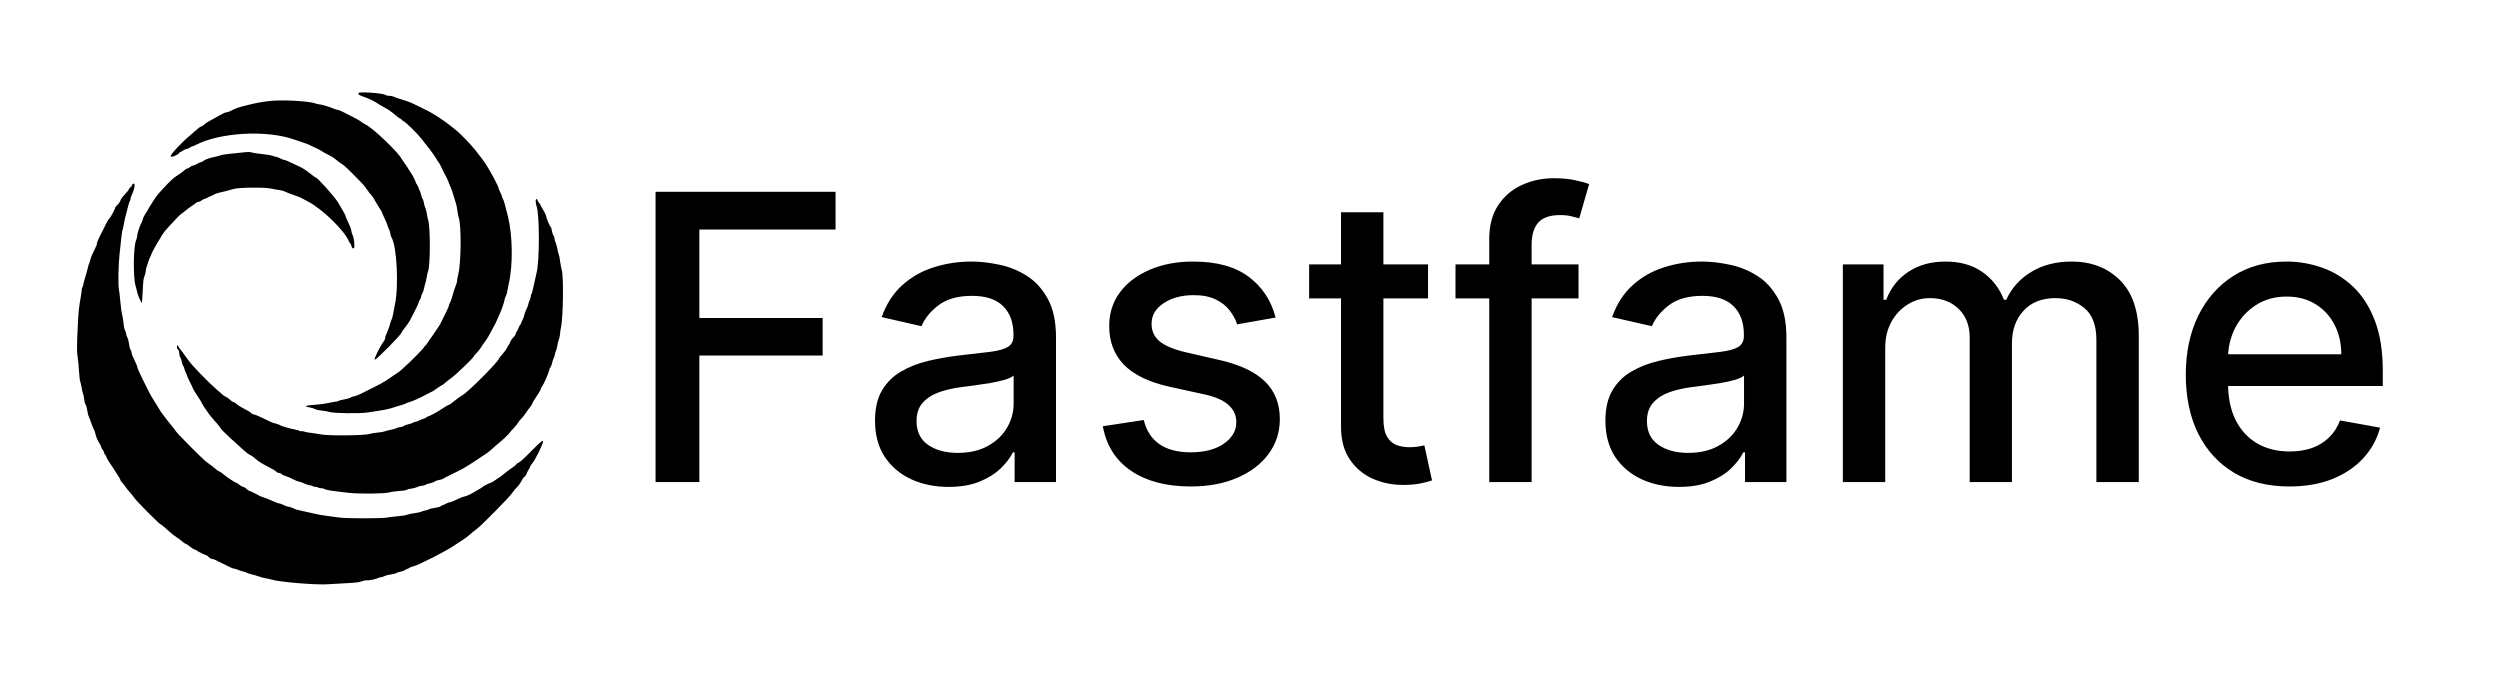 <svg width="487" height="132" viewBox="0 0 487 132" fill="none" xmlns="http://www.w3.org/2000/svg">
<path fill-rule="evenodd" clip-rule="evenodd" d="M69.858 18.119C69.743 18.418 69.866 18.501 71.022 18.913C72.091 19.295 72.739 19.622 73.844 20.339C74.138 20.53 74.592 20.794 74.853 20.925C75.608 21.306 76.23 21.741 77.17 22.548C77.487 22.819 77.856 23.076 77.991 23.12C78.126 23.162 78.236 23.246 78.236 23.305C78.236 23.364 78.41 23.501 78.622 23.61C79.131 23.87 81.284 25.991 82.104 27.039C82.461 27.496 83.154 28.377 83.643 28.997C84.133 29.618 84.723 30.458 84.955 30.866C85.187 31.273 85.425 31.636 85.483 31.672C85.542 31.708 85.779 32.15 86.011 32.653C86.243 33.156 86.483 33.648 86.543 33.745C86.803 34.164 87.376 35.337 87.376 35.448C87.376 35.515 87.479 35.787 87.606 36.052C87.896 36.663 88.295 37.785 88.495 38.553C88.58 38.879 88.731 39.386 88.831 39.68C88.931 39.974 89.052 40.588 89.1 41.045C89.147 41.502 89.256 42.063 89.341 42.292C89.89 43.773 89.849 51.113 89.278 53.39C89.147 53.912 89.04 54.492 89.039 54.678C89.038 54.864 88.964 55.184 88.874 55.39C88.643 55.916 88.231 57.181 88.024 58.001C87.927 58.383 87.768 58.809 87.671 58.947C87.574 59.086 87.495 59.28 87.495 59.379C87.495 59.478 87.355 59.853 87.184 60.213C86.333 62.007 85.639 63.382 85.488 63.569C85.395 63.684 85.261 63.877 85.191 64C85.007 64.316 84.005 65.766 83.582 66.328C83.386 66.589 83.163 66.923 83.086 67.07C83.009 67.217 82.902 67.337 82.849 67.337C82.796 67.337 82.675 67.487 82.58 67.671C82.411 67.998 79.705 70.723 78.77 71.508C78.509 71.728 78.242 71.975 78.177 72.057C78.111 72.139 77.917 72.3 77.744 72.413C77.572 72.526 76.883 72.993 76.215 73.45C74.461 74.649 74.594 74.576 70.239 76.728C69.726 76.981 69.171 77.189 69.007 77.189C68.843 77.189 68.53 77.3 68.311 77.435C68.091 77.57 67.554 77.732 67.116 77.794C66.678 77.856 66.162 77.985 65.969 78.082C65.776 78.178 65.479 78.259 65.309 78.26C65.14 78.262 64.547 78.369 63.992 78.498C63.437 78.628 62.274 78.784 61.408 78.846C59.392 78.99 59.077 79.163 60.426 79.386C60.717 79.434 61.147 79.573 61.381 79.695C61.631 79.826 62.199 79.95 62.752 79.996C63.271 80.039 63.909 80.15 64.17 80.243C64.949 80.52 69.999 80.591 71.648 80.348C75.044 79.848 75.899 79.671 77.227 79.192C77.423 79.122 77.855 78.996 78.187 78.913C78.52 78.83 78.921 78.68 79.078 78.581C79.235 78.481 79.551 78.364 79.779 78.321C80.143 78.252 82.139 77.37 82.628 77.062C82.726 77.001 82.993 76.864 83.221 76.758C83.617 76.576 83.81 76.478 84.349 76.188C84.48 76.118 84.891 75.834 85.264 75.556C85.637 75.279 85.998 75.052 86.068 75.052C86.137 75.052 86.42 74.847 86.696 74.595C86.972 74.344 87.465 73.954 87.791 73.73C88.697 73.106 92.242 69.715 92.242 69.473C92.242 69.425 92.496 69.119 92.806 68.793C93.116 68.467 93.463 68.046 93.578 67.858C93.807 67.479 94.185 66.935 94.727 66.204C94.922 65.94 95.346 65.204 95.668 64.569C95.99 63.933 96.307 63.348 96.371 63.268C96.434 63.188 96.655 62.723 96.861 62.233C97.067 61.743 97.316 61.181 97.414 60.983C97.689 60.43 98.293 58.642 98.294 58.373C98.295 58.242 98.398 57.944 98.523 57.711C98.648 57.477 98.786 57.024 98.83 56.703C98.873 56.382 99.007 55.693 99.127 55.17C99.944 51.604 99.868 45.93 98.951 42.173C98.426 40.018 98.082 38.826 97.947 38.691C97.878 38.621 97.821 38.482 97.821 38.381C97.821 38.279 97.66 37.876 97.465 37.484C97.27 37.093 97.11 36.705 97.11 36.623C97.109 36.349 95.918 34.057 95.032 32.626C94.901 32.415 94.688 32.066 94.557 31.85C94.325 31.467 93.899 30.903 92.509 29.143C91.687 28.102 89.519 25.866 88.859 25.38C88.598 25.187 88.162 24.841 87.89 24.61C86.662 23.569 84.163 21.953 82.85 21.351C82.63 21.251 82.37 21.121 82.272 21.063C82.174 21.005 81.72 20.785 81.263 20.575C80.806 20.364 80.331 20.138 80.207 20.072C79.897 19.908 78.805 19.528 77.876 19.262C77.449 19.139 76.942 18.956 76.748 18.856C76.555 18.755 76.154 18.672 75.859 18.671C75.563 18.671 75.202 18.587 75.057 18.485C74.566 18.141 69.974 17.818 69.858 18.119ZM53.013 19.633C51.749 19.738 50.378 19.953 49.274 20.22C48.98 20.29 48.499 20.406 48.205 20.476C46.42 20.904 45.931 21.074 44.858 21.643C44.617 21.771 44.296 21.877 44.146 21.877C43.996 21.878 43.739 21.957 43.576 22.051C43.413 22.146 43.066 22.333 42.805 22.467C42.544 22.601 42.063 22.866 41.736 23.056C41.41 23.247 41.032 23.454 40.898 23.518C40.533 23.69 39.763 24.226 39.613 24.413C39.541 24.504 39.348 24.609 39.184 24.647C39.021 24.686 38.674 24.922 38.413 25.173C38.152 25.424 37.591 25.911 37.166 26.256C35.54 27.578 33.249 30.008 33.249 30.412C33.249 30.768 34.663 30.216 34.947 29.747C34.999 29.661 35.095 29.591 35.161 29.591C35.226 29.591 35.477 29.457 35.717 29.294C35.957 29.131 36.267 28.997 36.407 28.997C36.546 28.997 36.796 28.891 36.962 28.76C37.128 28.63 37.337 28.523 37.427 28.523C37.517 28.523 37.803 28.41 38.061 28.274C42.723 25.805 51.847 25.272 57.227 27.154C58.695 27.668 58.832 27.714 59.518 27.931C59.898 28.051 60.271 28.201 60.349 28.264C60.427 28.327 60.838 28.524 61.262 28.7C61.687 28.876 62.314 29.205 62.656 29.43C62.998 29.655 63.471 29.92 63.708 30.019C64.088 30.178 65.019 30.733 65.179 30.895C65.359 31.078 66.705 32.07 66.948 32.198C67.105 32.281 68.013 33.141 68.966 34.109C70.927 36.101 70.896 36.067 71.439 36.856C71.659 37.176 71.93 37.542 72.04 37.669C72.151 37.796 72.326 37.998 72.429 38.117C72.532 38.236 72.796 38.65 73.015 39.037C73.235 39.423 73.502 39.873 73.611 40.036C74.2 40.927 74.423 41.312 74.501 41.58C74.548 41.743 74.766 42.241 74.985 42.686C75.204 43.131 75.441 43.718 75.513 43.991C75.585 44.264 75.713 44.596 75.797 44.728C75.882 44.86 75.989 45.207 76.037 45.499C76.084 45.791 76.19 46.138 76.273 46.27C77.31 47.911 77.705 55.895 76.921 59.384C76.796 59.939 76.644 60.724 76.583 61.129C76.521 61.533 76.406 61.986 76.326 62.135C76.246 62.284 76.14 62.567 76.09 62.764C75.938 63.363 75.39 64.883 75.205 65.219C75.109 65.392 75.031 65.665 75.031 65.826C75.031 65.987 74.934 66.245 74.816 66.401C74.035 67.43 72.735 70.067 73.009 70.067C73.366 70.067 78.236 65.117 78.236 64.754C78.236 64.69 78.55 64.243 78.933 63.762C79.316 63.28 79.736 62.672 79.866 62.411C79.996 62.15 80.43 61.298 80.831 60.517C81.232 59.736 81.56 59.015 81.561 58.915C81.561 58.814 81.667 58.571 81.797 58.375C81.927 58.179 82.034 57.912 82.034 57.782C82.035 57.651 82.138 57.375 82.264 57.169C82.391 56.962 82.546 56.508 82.611 56.16C82.676 55.811 82.785 55.378 82.855 55.197C82.924 55.016 83.037 54.508 83.105 54.069C83.174 53.63 83.306 53.058 83.4 52.797C83.834 51.581 83.842 44.265 83.412 42.892C83.318 42.594 83.207 42.057 83.164 41.698C83.122 41.339 82.987 40.819 82.865 40.543C82.743 40.267 82.606 39.786 82.562 39.475C82.517 39.163 82.409 38.828 82.323 38.729C82.237 38.63 82.107 38.283 82.034 37.957C81.962 37.632 81.834 37.259 81.75 37.128C81.666 36.998 81.559 36.735 81.511 36.544C81.465 36.353 81.323 36.066 81.196 35.905C81.07 35.744 80.966 35.545 80.966 35.463C80.966 35.29 80.31 34.011 80.085 33.745C80.003 33.648 79.764 33.274 79.555 32.914C79.347 32.556 78.991 32.021 78.765 31.727C78.54 31.434 78.318 31.113 78.274 31.015C77.697 29.749 72.565 24.85 71.161 24.226C70.972 24.142 70.588 23.901 70.308 23.69C69.872 23.361 69.375 23.089 67.553 22.18C67.39 22.099 66.976 21.89 66.633 21.716C66.291 21.543 65.904 21.401 65.776 21.401C65.647 21.401 65.313 21.297 65.034 21.171C64.35 20.863 62.58 20.332 62.212 20.327C62.049 20.324 61.701 20.243 61.44 20.146C60.283 19.718 55.498 19.427 53.013 19.633ZM47.137 29.714C46.713 29.766 45.7 29.87 44.886 29.946C44.072 30.023 43.191 30.166 42.928 30.265C42.664 30.365 42.075 30.518 41.618 30.605C40.781 30.764 39.728 31.164 39.6 31.372C39.562 31.433 39.306 31.549 39.031 31.628C38.756 31.707 38.412 31.863 38.265 31.974C38.119 32.085 37.819 32.209 37.599 32.251C37.379 32.292 37.103 32.431 36.986 32.561C36.87 32.69 36.683 32.796 36.572 32.796C36.461 32.796 36.231 32.916 36.061 33.063C35.563 33.493 35.252 33.719 34.49 34.209C33.729 34.698 33.203 35.193 31.609 36.916C30.646 37.959 30.441 38.224 29.747 39.324C29.561 39.618 29.286 40.048 29.134 40.28C28.982 40.512 28.858 40.733 28.858 40.771C28.858 40.809 28.644 41.16 28.383 41.551C28.122 41.942 27.874 42.442 27.833 42.663C27.792 42.883 27.662 43.224 27.545 43.419C27.239 43.932 26.721 45.533 26.721 45.969C26.721 46.173 26.622 46.565 26.501 46.838C25.971 48.036 25.92 54.26 26.427 55.755C26.525 56.042 26.658 56.562 26.722 56.91C26.835 57.519 27.533 59.087 27.641 58.978C27.67 58.949 27.743 57.894 27.803 56.633C27.89 54.782 27.957 54.232 28.147 53.783C28.277 53.477 28.385 53.05 28.388 52.834C28.391 52.617 28.474 52.227 28.574 51.966C28.673 51.704 28.827 51.234 28.916 50.92C29.005 50.606 29.128 50.286 29.189 50.208C29.251 50.13 29.366 49.866 29.445 49.621C29.588 49.177 30.46 47.582 31.116 46.565C31.306 46.271 31.572 45.828 31.707 45.581C31.843 45.333 32.345 44.718 32.822 44.215C33.3 43.712 34.006 42.959 34.39 42.541C34.775 42.124 35.229 41.697 35.399 41.592C35.569 41.487 35.943 41.2 36.23 40.954C36.517 40.709 37.081 40.296 37.485 40.037C37.888 39.778 38.252 39.511 38.293 39.445C38.334 39.379 38.488 39.324 38.634 39.324C38.781 39.324 39.082 39.191 39.303 39.028C39.524 38.864 39.782 38.731 39.876 38.731C39.97 38.731 40.213 38.63 40.417 38.507C40.62 38.384 40.92 38.243 41.084 38.194C41.247 38.146 41.514 38.014 41.677 37.903C41.84 37.79 42.241 37.64 42.567 37.568C43.446 37.373 44.603 37.075 45.475 36.817C46.539 36.502 51.634 36.449 52.835 36.74C53.259 36.842 53.942 36.964 54.353 37.01C54.764 37.056 55.325 37.213 55.6 37.359C55.874 37.504 56.633 37.8 57.286 38.015C57.939 38.23 58.537 38.457 58.615 38.518C58.692 38.58 59.322 38.919 60.014 39.272C62.722 40.654 67.087 44.889 67.962 46.982C68.05 47.194 68.177 47.4 68.244 47.442C68.311 47.483 68.4 47.673 68.442 47.864C68.545 48.332 68.781 48.522 68.973 48.291C69.153 48.075 68.939 46.211 68.689 45.809C68.602 45.67 68.496 45.316 68.452 45.022C68.377 44.509 68.23 44.13 67.602 42.824C67.445 42.497 67.316 42.163 67.316 42.081C67.316 41.954 66.709 40.855 65.859 39.443C65.19 38.33 61.829 34.576 61.502 34.576C61.448 34.576 61.187 34.403 60.924 34.191C60.09 33.52 59.344 32.981 58.961 32.772C58.519 32.531 58.056 32.312 56.032 31.383C55.734 31.246 55.403 31.134 55.296 31.134C55.19 31.134 54.851 31 54.544 30.837C54.237 30.674 53.886 30.541 53.763 30.541C53.64 30.541 53.343 30.459 53.103 30.358C52.863 30.258 51.944 30.103 51.059 30.013C50.175 29.923 49.301 29.792 49.118 29.72C48.747 29.577 48.287 29.576 47.137 29.714ZM25.795 35.906C25.717 35.984 25.653 36.116 25.653 36.198C25.653 36.281 25.549 36.404 25.423 36.471C25.297 36.539 25.157 36.714 25.112 36.861C25.067 37.008 24.697 37.476 24.289 37.902C23.852 38.358 23.514 38.825 23.467 39.04C23.423 39.241 23.176 39.611 22.917 39.863C22.659 40.116 22.448 40.366 22.448 40.42C22.448 40.673 21.599 42.268 21.328 42.521C21.161 42.679 20.833 43.212 20.6 43.707C20.367 44.202 20.104 44.74 20.015 44.903C19.453 45.94 18.887 47.19 18.887 47.395C18.887 47.528 18.841 47.729 18.784 47.842C18.049 49.316 17.684 50.168 17.578 50.655C17.508 50.979 17.407 51.299 17.353 51.367C17.299 51.435 17.228 51.651 17.194 51.847C17.16 52.043 17.045 52.497 16.937 52.856C16.474 54.398 16.256 55.195 16.195 55.557C16.16 55.77 16.083 55.973 16.025 56.009C15.967 56.045 15.92 56.253 15.92 56.471C15.92 56.688 15.845 57.259 15.754 57.739C15.411 59.557 15.296 60.582 15.181 62.886C14.952 67.466 14.944 68.523 15.135 69.652C15.234 70.239 15.348 71.414 15.388 72.263C15.428 73.112 15.533 74.02 15.62 74.281C15.708 74.542 15.846 75.156 15.928 75.646C16.01 76.135 16.114 76.59 16.16 76.655C16.236 76.763 16.299 77.079 16.477 78.257C16.512 78.486 16.613 78.756 16.703 78.858C16.792 78.96 16.928 79.467 17.006 79.985C17.083 80.504 17.2 80.997 17.265 81.082C17.33 81.167 17.549 81.728 17.752 82.329C17.955 82.929 18.208 83.554 18.315 83.717C18.421 83.88 18.546 84.247 18.591 84.532C18.671 85.024 19.125 86.062 19.429 86.447C19.506 86.545 19.632 86.822 19.709 87.061C19.786 87.3 19.923 87.558 20.013 87.633C20.103 87.708 20.211 87.922 20.252 88.109C20.293 88.296 20.398 88.508 20.485 88.581C20.573 88.653 20.677 88.845 20.718 89.006C20.789 89.289 21.206 89.969 21.97 91.051C22.168 91.331 22.329 91.588 22.329 91.622C22.329 91.656 22.568 92.025 22.86 92.442C23.151 92.86 23.424 93.338 23.466 93.505C23.509 93.673 23.612 93.849 23.697 93.897C23.782 93.945 24.052 94.278 24.296 94.638C24.541 94.997 25.007 95.582 25.331 95.939C25.655 96.296 26.044 96.784 26.195 97.025C26.347 97.265 27.449 98.44 28.643 99.636C30.85 101.844 30.923 101.911 31.498 102.272C31.677 102.384 32.27 102.889 32.816 103.394C33.363 103.898 34.041 104.445 34.322 104.608C34.605 104.771 35.095 105.132 35.412 105.409C35.728 105.687 36.06 105.914 36.148 105.914C36.236 105.914 36.595 106.15 36.945 106.438C37.296 106.727 37.73 107 37.91 107.045C38.09 107.09 38.266 107.174 38.301 107.231C38.375 107.351 40.043 108.169 40.213 108.169C40.276 108.169 40.481 108.329 40.668 108.525C40.856 108.721 41.128 108.881 41.274 108.881C41.525 108.881 41.733 108.963 42.567 109.385C44.829 110.533 45.376 110.78 45.661 110.783C45.788 110.785 46.118 110.889 46.397 111.015C46.675 111.142 47.103 111.28 47.347 111.323C47.59 111.366 47.897 111.466 48.027 111.547C48.158 111.627 48.425 111.729 48.621 111.775C49.156 111.898 50.251 112.216 50.52 112.325C50.885 112.474 51.785 112.698 52.182 112.738C52.378 112.759 52.698 112.83 52.894 112.897C54.311 113.38 61.742 113.993 63.933 113.807C64.325 113.774 65.788 113.691 67.185 113.623C69.181 113.525 69.872 113.447 70.412 113.26C70.791 113.129 71.17 113.035 71.255 113.049C71.641 113.118 73.113 112.863 73.486 112.663C73.714 112.542 74.035 112.442 74.2 112.442C74.366 112.442 74.687 112.342 74.916 112.22C75.144 112.097 75.677 111.959 76.101 111.912C76.524 111.865 76.992 111.75 77.139 111.656C77.286 111.563 77.683 111.434 78.021 111.37C78.359 111.306 78.719 111.18 78.821 111.09C78.924 111.001 79.141 110.888 79.304 110.84C79.468 110.792 79.685 110.679 79.787 110.589C79.89 110.5 80.237 110.376 80.559 110.313C81.365 110.158 86.932 107.331 88.3 106.382C88.907 105.961 89.719 105.426 90.105 105.192C90.491 104.958 91.041 104.558 91.327 104.302C91.879 103.808 92.388 103.394 92.921 103.006C93.74 102.408 99.187 96.892 99.66 96.181C99.942 95.756 100.423 95.169 100.729 94.875C101.035 94.581 101.409 94.065 101.561 93.727C101.712 93.39 101.971 93.025 102.137 92.917C102.303 92.808 102.502 92.523 102.581 92.283C102.659 92.044 102.849 91.662 103.002 91.435C103.156 91.207 103.281 90.954 103.281 90.871C103.281 90.789 103.458 90.521 103.675 90.276C104.306 89.563 105.957 86.134 105.775 85.915C105.651 85.765 105.335 86.033 103.713 87.664C101.794 89.593 101.317 90.018 100.818 90.24C100.671 90.305 100.551 90.412 100.551 90.477C100.551 90.541 100.144 90.869 99.647 91.205C99.149 91.541 98.548 91.989 98.311 92.201C98.074 92.412 97.667 92.725 97.406 92.896C97.145 93.066 96.664 93.394 96.338 93.623C96.011 93.853 95.686 94.041 95.615 94.042C95.425 94.045 94.039 94.753 93.954 94.891C93.914 94.955 93.766 95.059 93.626 95.122C93.485 95.185 93.13 95.392 92.836 95.582C91.922 96.174 90.909 96.657 90.418 96.736C90.158 96.777 89.491 97.043 88.936 97.327C88.38 97.61 87.794 97.842 87.635 97.842C87.475 97.842 87.178 97.943 86.974 98.066C86.771 98.189 86.471 98.329 86.308 98.377C86.144 98.425 85.921 98.543 85.812 98.639C85.702 98.735 85.194 98.87 84.684 98.939C84.173 99.008 83.675 99.129 83.578 99.209C83.48 99.289 83.159 99.391 82.865 99.435C82.572 99.48 82.224 99.585 82.094 99.669C81.963 99.752 81.349 99.888 80.729 99.97C80.109 100.052 79.441 100.195 79.245 100.288C79.049 100.381 78.248 100.507 77.465 100.568C76.681 100.629 75.773 100.74 75.447 100.816C74.608 101.012 67.584 101.019 66.188 100.826C65.601 100.745 64.532 100.604 63.814 100.513C63.096 100.422 62.268 100.288 61.974 100.215C61.681 100.142 61.2 100.038 60.906 99.984C60.612 99.93 60.051 99.805 59.66 99.706C59.268 99.607 58.627 99.462 58.235 99.384C57.844 99.305 57.469 99.197 57.404 99.144C57.243 99.015 56.263 98.677 56.039 98.674C55.942 98.672 55.594 98.54 55.268 98.379C54.941 98.219 54.583 98.085 54.472 98.084C54.262 98.079 53.932 97.963 53.131 97.609C52.135 97.169 51.806 97.039 51.173 96.833C50.814 96.716 50.44 96.558 50.342 96.479C50.124 96.307 48.617 95.587 48.472 95.587C48.415 95.587 48.221 95.433 48.04 95.244C47.859 95.055 47.549 94.868 47.351 94.829C47.153 94.789 46.808 94.596 46.585 94.4C46.362 94.204 46.112 94.044 46.029 94.044C45.818 94.044 43.958 92.802 43.458 92.327C43.229 92.111 42.908 91.895 42.745 91.848C42.582 91.801 42.288 91.613 42.093 91.429C41.782 91.139 41.324 90.784 40.144 89.922C39.46 89.422 34.617 84.55 34.23 83.973C33.996 83.624 33.674 83.197 33.515 83.023C33.254 82.74 32.017 81.155 31.41 80.325C31.279 80.147 30.985 79.671 30.757 79.266C30.528 78.862 30.145 78.243 29.906 77.89C29.667 77.537 29.293 76.89 29.076 76.452C28.858 76.015 28.262 74.828 27.753 73.815C27.243 72.802 26.794 71.771 26.754 71.524C26.715 71.278 26.45 70.636 26.167 70.098C25.885 69.56 25.653 68.979 25.653 68.806C25.653 68.634 25.552 68.326 25.429 68.123C25.305 67.917 25.168 67.388 25.121 66.936C25.074 66.478 24.938 65.957 24.811 65.749C24.687 65.545 24.585 65.244 24.585 65.08C24.585 64.916 24.483 64.593 24.36 64.362C24.217 64.097 24.104 63.553 24.049 62.88C24.001 62.296 23.887 61.59 23.794 61.312C23.701 61.035 23.549 59.94 23.457 58.879C23.364 57.819 23.228 56.662 23.156 56.31C22.997 55.538 23.064 51.609 23.268 49.71C23.346 48.992 23.463 47.897 23.53 47.277C23.596 46.657 23.677 45.909 23.709 45.615C23.74 45.321 23.81 44.974 23.864 44.844C23.918 44.713 24.021 44.259 24.093 43.835C24.254 42.883 24.369 42.379 24.702 41.164C24.845 40.642 25.014 40.001 25.077 39.74C25.14 39.478 25.242 39.214 25.303 39.152C25.365 39.09 25.415 38.914 25.415 38.761C25.415 38.608 25.573 38.147 25.765 37.736C26.354 36.476 26.373 35.328 25.795 35.906ZM104.426 38.813C104.292 38.947 104.344 39.634 104.526 40.151C105.124 41.844 105.116 50.972 104.515 53.193C104.415 53.562 104.288 54.132 104.232 54.458C104.176 54.785 104.069 55.265 103.994 55.526C103.919 55.788 103.811 56.26 103.753 56.576C103.695 56.892 103.588 57.223 103.515 57.311C103.442 57.399 103.395 57.568 103.41 57.686C103.425 57.804 103.322 58.159 103.181 58.474C103.04 58.789 102.925 59.117 102.925 59.201C102.925 59.383 102.63 60.15 102.398 60.571C102.308 60.734 102.195 61.081 102.146 61.342C102.097 61.602 101.932 62.051 101.779 62.339C101.626 62.626 101.501 62.927 101.501 63.008C101.501 63.088 101.423 63.218 101.329 63.296C101.234 63.375 101.093 63.635 101.015 63.874C100.937 64.114 100.774 64.438 100.653 64.593C100.532 64.749 100.433 64.978 100.433 65.103C100.433 65.227 100.224 65.527 99.97 65.769C99.715 66.011 99.444 66.409 99.368 66.653C99.291 66.897 99.174 67.129 99.109 67.17C99.043 67.211 98.892 67.469 98.774 67.744C98.656 68.019 98.26 68.568 97.894 68.964C97.527 69.36 97.228 69.734 97.228 69.797C97.228 70.312 91.334 76.251 90.129 76.951C89.654 77.227 88.516 78.066 87.87 78.615C87.718 78.744 87.526 78.851 87.443 78.851C87.361 78.851 86.845 79.153 86.296 79.522C85.267 80.214 83.629 81.106 83.388 81.106C83.312 81.106 83.191 81.177 83.119 81.265C83.046 81.352 82.763 81.49 82.49 81.573C82.216 81.655 81.802 81.823 81.57 81.948C81.338 82.072 81.038 82.174 80.905 82.174C80.772 82.174 80.547 82.255 80.406 82.354C80.265 82.453 79.87 82.587 79.528 82.652C79.185 82.717 78.81 82.856 78.694 82.961C78.578 83.066 78.227 83.179 77.914 83.212C77.602 83.246 77.266 83.339 77.168 83.421C77.07 83.502 76.616 83.633 76.159 83.713C75.702 83.792 75.168 83.93 74.972 84.02C74.776 84.109 74.162 84.218 73.607 84.261C73.052 84.305 72.363 84.419 72.076 84.514C71.045 84.858 64.028 84.925 62.39 84.608C61.868 84.506 60.997 84.372 60.455 84.309C59.913 84.246 59.361 84.136 59.227 84.064C59.092 83.992 58.871 83.963 58.734 83.998C58.597 84.034 58.411 84.002 58.321 83.927C58.231 83.852 57.907 83.752 57.603 83.704C57.298 83.657 56.861 83.562 56.633 83.494C56.404 83.426 55.897 83.282 55.505 83.175C55.114 83.068 54.739 82.937 54.674 82.883C54.513 82.754 53.533 82.415 53.309 82.413C53.212 82.412 52.384 82.037 51.47 81.581C50.556 81.124 49.67 80.75 49.502 80.75C49.327 80.75 49.074 80.619 48.909 80.443C48.75 80.274 48.14 79.905 47.553 79.623C46.965 79.342 46.33 78.949 46.141 78.749C45.953 78.55 45.653 78.355 45.475 78.317C45.298 78.278 44.998 78.081 44.809 77.88C44.621 77.679 44.279 77.428 44.05 77.322C43.598 77.113 43.63 77.138 42.152 75.824C40.279 74.157 37.639 71.439 36.777 70.29C36.372 69.751 35.919 69.125 35.623 68.698C35.46 68.462 35.24 68.179 35.135 68.07C35.029 67.961 34.86 67.711 34.759 67.515L34.576 67.159L34.491 67.493C34.426 67.75 34.464 67.88 34.659 68.061C34.839 68.229 34.911 68.439 34.911 68.799C34.911 69.077 35 69.429 35.11 69.586C35.22 69.742 35.351 70.135 35.402 70.458C35.453 70.782 35.572 71.133 35.665 71.24C35.758 71.345 35.874 71.619 35.923 71.847C35.971 72.076 36.111 72.449 36.233 72.677C36.355 72.904 36.454 73.154 36.454 73.232C36.454 73.311 36.721 73.894 37.048 74.53C37.374 75.165 37.641 75.728 37.641 75.78C37.641 75.833 37.847 76.185 38.099 76.562C38.91 77.78 39.303 78.415 39.303 78.508C39.303 78.628 40.817 80.862 41.104 81.165C41.805 81.906 42.978 83.32 42.98 83.429C42.983 83.556 44.402 84.938 45.896 86.269C46.336 86.661 47.049 87.31 47.48 87.711C47.912 88.112 48.469 88.525 48.718 88.628C48.967 88.731 49.489 89.104 49.878 89.456C50.347 89.88 51.076 90.341 52.049 90.827C52.854 91.23 53.637 91.691 53.788 91.852C53.947 92.022 54.196 92.145 54.38 92.145C54.554 92.145 54.789 92.246 54.901 92.37C55.013 92.494 55.328 92.652 55.602 92.722C55.875 92.792 56.518 93.065 57.031 93.328C57.543 93.591 58.05 93.808 58.158 93.808C58.366 93.81 58.9 93.997 59.626 94.322C59.869 94.43 60.179 94.519 60.315 94.519C60.451 94.519 60.726 94.603 60.926 94.707C61.126 94.811 61.382 94.871 61.493 94.842C61.605 94.813 61.796 94.862 61.917 94.951C62.039 95.04 62.331 95.112 62.567 95.112C62.802 95.112 63.046 95.157 63.108 95.212C63.36 95.436 64.574 95.634 67.969 96.006C70.159 96.246 75.131 96.182 75.921 95.904C76.183 95.812 76.984 95.701 77.702 95.656C78.52 95.606 79.106 95.511 79.27 95.403C79.415 95.308 79.641 95.231 79.773 95.231C80.139 95.231 81.106 94.984 81.459 94.801C81.633 94.711 81.953 94.637 82.171 94.637C82.39 94.637 82.729 94.539 82.925 94.419C83.121 94.299 83.517 94.17 83.804 94.132C84.091 94.093 84.477 93.95 84.662 93.814C84.847 93.677 85.252 93.532 85.564 93.492C85.875 93.452 86.21 93.351 86.308 93.268C86.405 93.186 86.672 93.034 86.901 92.931C87.129 92.827 87.397 92.693 87.495 92.632C87.592 92.571 88.314 92.214 89.097 91.839C90.305 91.261 91.109 90.775 93.429 89.214C93.593 89.104 94.098 88.772 94.553 88.476C95.007 88.181 95.568 87.744 95.799 87.507C96.03 87.269 96.566 86.796 96.99 86.456C97.96 85.679 99.06 84.642 99.293 84.286C99.391 84.137 99.764 83.712 100.121 83.344C100.478 82.975 100.86 82.494 100.971 82.275C101.082 82.056 101.317 81.761 101.493 81.618C101.67 81.476 102.074 80.973 102.39 80.501C102.707 80.03 103.11 79.479 103.285 79.277C103.461 79.075 103.647 78.777 103.697 78.616C103.748 78.454 103.881 78.187 103.993 78.022C104.826 76.796 105.295 76.014 105.364 75.734C105.408 75.553 105.491 75.377 105.549 75.341C105.743 75.221 106.855 72.765 106.954 72.24C107.007 71.954 107.135 71.626 107.239 71.512C107.343 71.397 107.49 71.013 107.566 70.657C107.643 70.301 107.772 69.903 107.854 69.772C107.936 69.64 108.04 69.321 108.085 69.062C108.131 68.803 108.238 68.456 108.322 68.291C108.407 68.125 108.516 67.696 108.564 67.337C108.612 66.978 108.752 66.428 108.874 66.116C108.997 65.803 109.098 65.321 109.098 65.043C109.098 64.765 109.171 64.246 109.261 63.89C109.695 62.166 109.824 53.923 109.436 52.618C109.33 52.259 109.178 51.458 109.098 50.838C109.019 50.218 108.908 49.654 108.852 49.584C108.796 49.515 108.674 49.035 108.582 48.516C108.489 47.998 108.327 47.413 108.222 47.218C108.117 47.022 108.03 46.695 108.03 46.492C108.03 46.288 107.929 45.995 107.807 45.839C107.685 45.683 107.546 45.275 107.499 44.933C107.452 44.59 107.367 44.281 107.31 44.246C107.122 44.129 106.498 42.704 106.419 42.209C106.376 41.941 106.107 41.358 105.82 40.913C105.534 40.467 105.299 40.042 105.299 39.968C105.299 39.894 105.166 39.69 105.002 39.514C104.839 39.337 104.706 39.119 104.706 39.028C104.706 38.835 104.535 38.704 104.426 38.813Z" fill="black"/>
<path d="M127.703 93.91V37.368H162.766V44.712H136.234V61.94H160.253V69.256H136.234V93.91H127.703ZM184.784 94.849C182.096 94.849 179.667 94.352 177.495 93.358C175.323 92.346 173.602 90.882 172.332 88.968C171.081 87.054 170.455 84.707 170.455 81.928C170.455 79.535 170.915 77.566 171.835 76.02C172.755 74.474 173.998 73.25 175.562 72.348C177.127 71.446 178.875 70.765 180.808 70.305C182.741 69.845 184.71 69.495 186.716 69.256C189.256 68.961 191.318 68.722 192.9 68.538C194.483 68.335 195.634 68.013 196.352 67.572C197.069 67.13 197.428 66.412 197.428 65.418V65.225C197.428 62.814 196.747 60.946 195.385 59.62C194.042 58.295 192.035 57.633 189.367 57.633C186.587 57.633 184.397 58.249 182.796 59.482C181.213 60.697 180.118 62.05 179.51 63.541L171.752 61.774C172.673 59.197 174.016 57.117 175.783 55.534C177.569 53.933 179.621 52.773 181.94 52.056C184.259 51.319 186.698 50.951 189.256 50.951C190.949 50.951 192.744 51.154 194.64 51.559C196.554 51.945 198.339 52.663 199.996 53.712C201.671 54.761 203.042 56.261 204.11 58.212C205.177 60.145 205.711 62.657 205.711 65.749V93.91H197.649V88.112H197.318C196.784 89.18 195.983 90.229 194.916 91.26C193.848 92.29 192.477 93.146 190.802 93.827C189.127 94.508 187.121 94.849 184.784 94.849ZM186.578 88.223C188.86 88.223 190.811 87.772 192.431 86.87C194.069 85.968 195.312 84.79 196.158 83.336C197.023 81.864 197.456 80.29 197.456 78.615V73.148C197.161 73.443 196.591 73.719 195.744 73.977C194.916 74.216 193.968 74.428 192.9 74.612C191.833 74.777 190.793 74.934 189.781 75.081C188.768 75.21 187.922 75.32 187.241 75.412C185.639 75.615 184.176 75.955 182.851 76.434C181.544 76.912 180.495 77.603 179.704 78.505C178.931 79.388 178.544 80.566 178.544 82.038C178.544 84.082 179.299 85.628 180.808 86.677C182.317 87.707 184.241 88.223 186.578 88.223ZM248.483 61.857L241.001 63.182C240.689 62.225 240.192 61.314 239.511 60.449C238.848 59.584 237.946 58.875 236.805 58.323C235.664 57.771 234.237 57.495 232.526 57.495C230.188 57.495 228.237 58.019 226.673 59.068C225.108 60.099 224.326 61.433 224.326 63.071C224.326 64.489 224.85 65.63 225.9 66.495C226.949 67.36 228.642 68.069 230.98 68.621L237.716 70.167C241.618 71.069 244.526 72.458 246.44 74.336C248.355 76.213 249.312 78.652 249.312 81.652C249.312 84.192 248.575 86.456 247.103 88.444C245.649 90.413 243.615 91.959 241.001 93.082C238.406 94.205 235.397 94.766 231.973 94.766C227.225 94.766 223.35 93.754 220.35 91.729C217.35 89.686 215.51 86.787 214.829 83.032L222.807 81.818C223.304 83.897 224.326 85.471 225.872 86.539C227.418 87.588 229.433 88.112 231.918 88.112C234.624 88.112 236.787 87.551 238.406 86.428C240.026 85.287 240.836 83.897 240.836 82.259C240.836 80.934 240.339 79.821 239.345 78.919C238.369 78.017 236.869 77.336 234.845 76.876L227.667 75.302C223.709 74.4 220.783 72.965 218.887 70.995C217.01 69.026 216.071 66.532 216.071 63.513C216.071 61.01 216.77 58.82 218.169 56.942C219.568 55.065 221.501 53.602 223.967 52.553C226.433 51.485 229.259 50.951 232.443 50.951C237.026 50.951 240.633 51.945 243.265 53.933C245.897 55.902 247.637 58.544 248.483 61.857ZM278.183 51.503V58.13H255.02V51.503H278.183ZM261.232 41.343H269.487V81.459C269.487 83.06 269.726 84.266 270.204 85.075C270.683 85.867 271.3 86.41 272.054 86.704C272.827 86.98 273.665 87.118 274.567 87.118C275.229 87.118 275.809 87.072 276.306 86.98C276.803 86.888 277.189 86.815 277.465 86.76L278.956 93.579C278.478 93.763 277.797 93.947 276.913 94.131C276.03 94.334 274.925 94.444 273.6 94.462C271.428 94.499 269.404 94.113 267.526 93.303C265.649 92.493 264.131 91.241 262.971 89.548C261.811 87.855 261.232 85.729 261.232 83.17V41.343ZM307.497 51.503V58.13H283.532V51.503H307.497ZM290.103 93.91V46.589C290.103 43.939 290.683 41.739 291.843 39.991C293.002 38.224 294.539 36.908 296.453 36.043C298.367 35.159 300.447 34.717 302.693 34.717C304.349 34.717 305.767 34.855 306.945 35.132C308.122 35.389 308.997 35.629 309.567 35.849L307.635 42.531C307.248 42.42 306.751 42.291 306.144 42.144C305.536 41.978 304.8 41.896 303.935 41.896C301.929 41.896 300.493 42.393 299.628 43.386C298.782 44.38 298.358 45.816 298.358 47.693V93.91H290.103ZM327.064 94.849C324.377 94.849 321.947 94.352 319.776 93.358C317.604 92.346 315.883 90.882 314.613 88.968C313.361 87.054 312.735 84.707 312.735 81.928C312.735 79.535 313.196 77.566 314.116 76.02C315.036 74.474 316.278 73.25 317.843 72.348C319.407 71.446 321.156 70.765 323.089 70.305C325.021 69.845 326.991 69.495 328.997 69.256C331.537 68.961 333.598 68.722 335.181 68.538C336.764 68.335 337.914 68.013 338.632 67.572C339.35 67.13 339.709 66.412 339.709 65.418V65.225C339.709 62.814 339.028 60.946 337.666 59.62C336.322 58.295 334.316 57.633 331.647 57.633C328.868 57.633 326.678 58.249 325.076 59.482C323.494 60.697 322.398 62.05 321.791 63.541L314.033 61.774C314.953 59.197 316.297 57.117 318.064 55.534C319.849 53.933 321.901 52.773 324.221 52.056C326.54 51.319 328.978 50.951 331.537 50.951C333.23 50.951 335.025 51.154 336.92 51.559C338.835 51.945 340.62 52.663 342.277 53.712C343.951 54.761 345.323 56.261 346.39 58.212C347.458 60.145 347.992 62.657 347.992 65.749V93.91H339.93V88.112H339.599C339.065 89.18 338.264 90.229 337.197 91.26C336.129 92.29 334.758 93.146 333.083 93.827C331.408 94.508 329.402 94.849 327.064 94.849ZM328.859 88.223C331.141 88.223 333.092 87.772 334.712 86.87C336.35 85.968 337.592 84.79 338.439 83.336C339.304 81.864 339.737 80.29 339.737 78.615V73.148C339.442 73.443 338.871 73.719 338.025 73.977C337.197 74.216 336.249 74.428 335.181 74.612C334.114 74.777 333.074 74.934 332.061 75.081C331.049 75.21 330.202 75.32 329.521 75.412C327.92 75.615 326.457 75.955 325.132 76.434C323.825 76.912 322.776 77.603 321.984 78.505C321.211 79.388 320.825 80.566 320.825 82.038C320.825 84.082 321.579 85.628 323.089 86.677C324.598 87.707 326.521 88.223 328.859 88.223ZM358.987 93.91V51.503H366.91V58.406H367.435C368.318 56.068 369.763 54.246 371.769 52.939C373.776 51.614 376.178 50.951 378.975 50.951C381.81 50.951 384.184 51.614 386.098 52.939C388.031 54.264 389.457 56.086 390.378 58.406H390.819C391.832 56.142 393.442 54.338 395.651 52.994C397.859 51.632 400.491 50.951 403.547 50.951C407.394 50.951 410.532 52.157 412.961 54.568C415.409 56.979 416.633 60.614 416.633 65.473V93.91H408.378V66.246C408.378 63.375 407.596 61.295 406.032 60.007C404.467 58.718 402.599 58.074 400.427 58.074C397.74 58.074 395.651 58.903 394.16 60.559C392.669 62.197 391.924 64.305 391.924 66.881V93.91H383.696V65.722C383.696 63.421 382.978 61.571 381.543 60.172C380.107 58.774 378.239 58.074 375.938 58.074C374.374 58.074 372.929 58.488 371.604 59.317C370.297 60.127 369.239 61.258 368.429 62.712C367.637 64.166 367.242 65.851 367.242 67.765V93.91H358.987ZM445.974 94.766C441.796 94.766 438.198 93.873 435.179 92.088C432.179 90.284 429.86 87.753 428.222 84.496C426.602 81.219 425.792 77.382 425.792 72.983C425.792 68.639 426.602 64.811 428.222 61.498C429.86 58.185 432.142 55.599 435.069 53.74C438.014 51.881 441.456 50.951 445.394 50.951C447.787 50.951 450.106 51.347 452.352 52.138C454.597 52.93 456.613 54.172 458.398 55.866C460.183 57.559 461.591 59.758 462.622 62.464C463.653 65.151 464.168 68.418 464.168 72.265V75.192H430.458V69.007H456.079C456.079 66.835 455.637 64.912 454.754 63.237C453.87 61.544 452.628 60.209 451.027 59.234C449.444 58.258 447.585 57.771 445.45 57.771C443.131 57.771 441.106 58.341 439.376 59.482C437.664 60.605 436.339 62.078 435.4 63.9C434.48 65.703 434.02 67.664 434.02 69.78V74.612C434.02 77.446 434.517 79.857 435.511 81.845C436.523 83.833 437.931 85.352 439.735 86.401C441.538 87.431 443.646 87.947 446.057 87.947C447.622 87.947 449.048 87.726 450.336 87.284C451.625 86.824 452.738 86.143 453.677 85.241C454.616 84.339 455.334 83.226 455.831 81.9L463.644 83.308C463.018 85.609 461.895 87.625 460.275 89.355C458.674 91.067 456.659 92.401 454.229 93.358C451.818 94.297 449.066 94.766 445.974 94.766Z" fill="black"/>
</svg>
